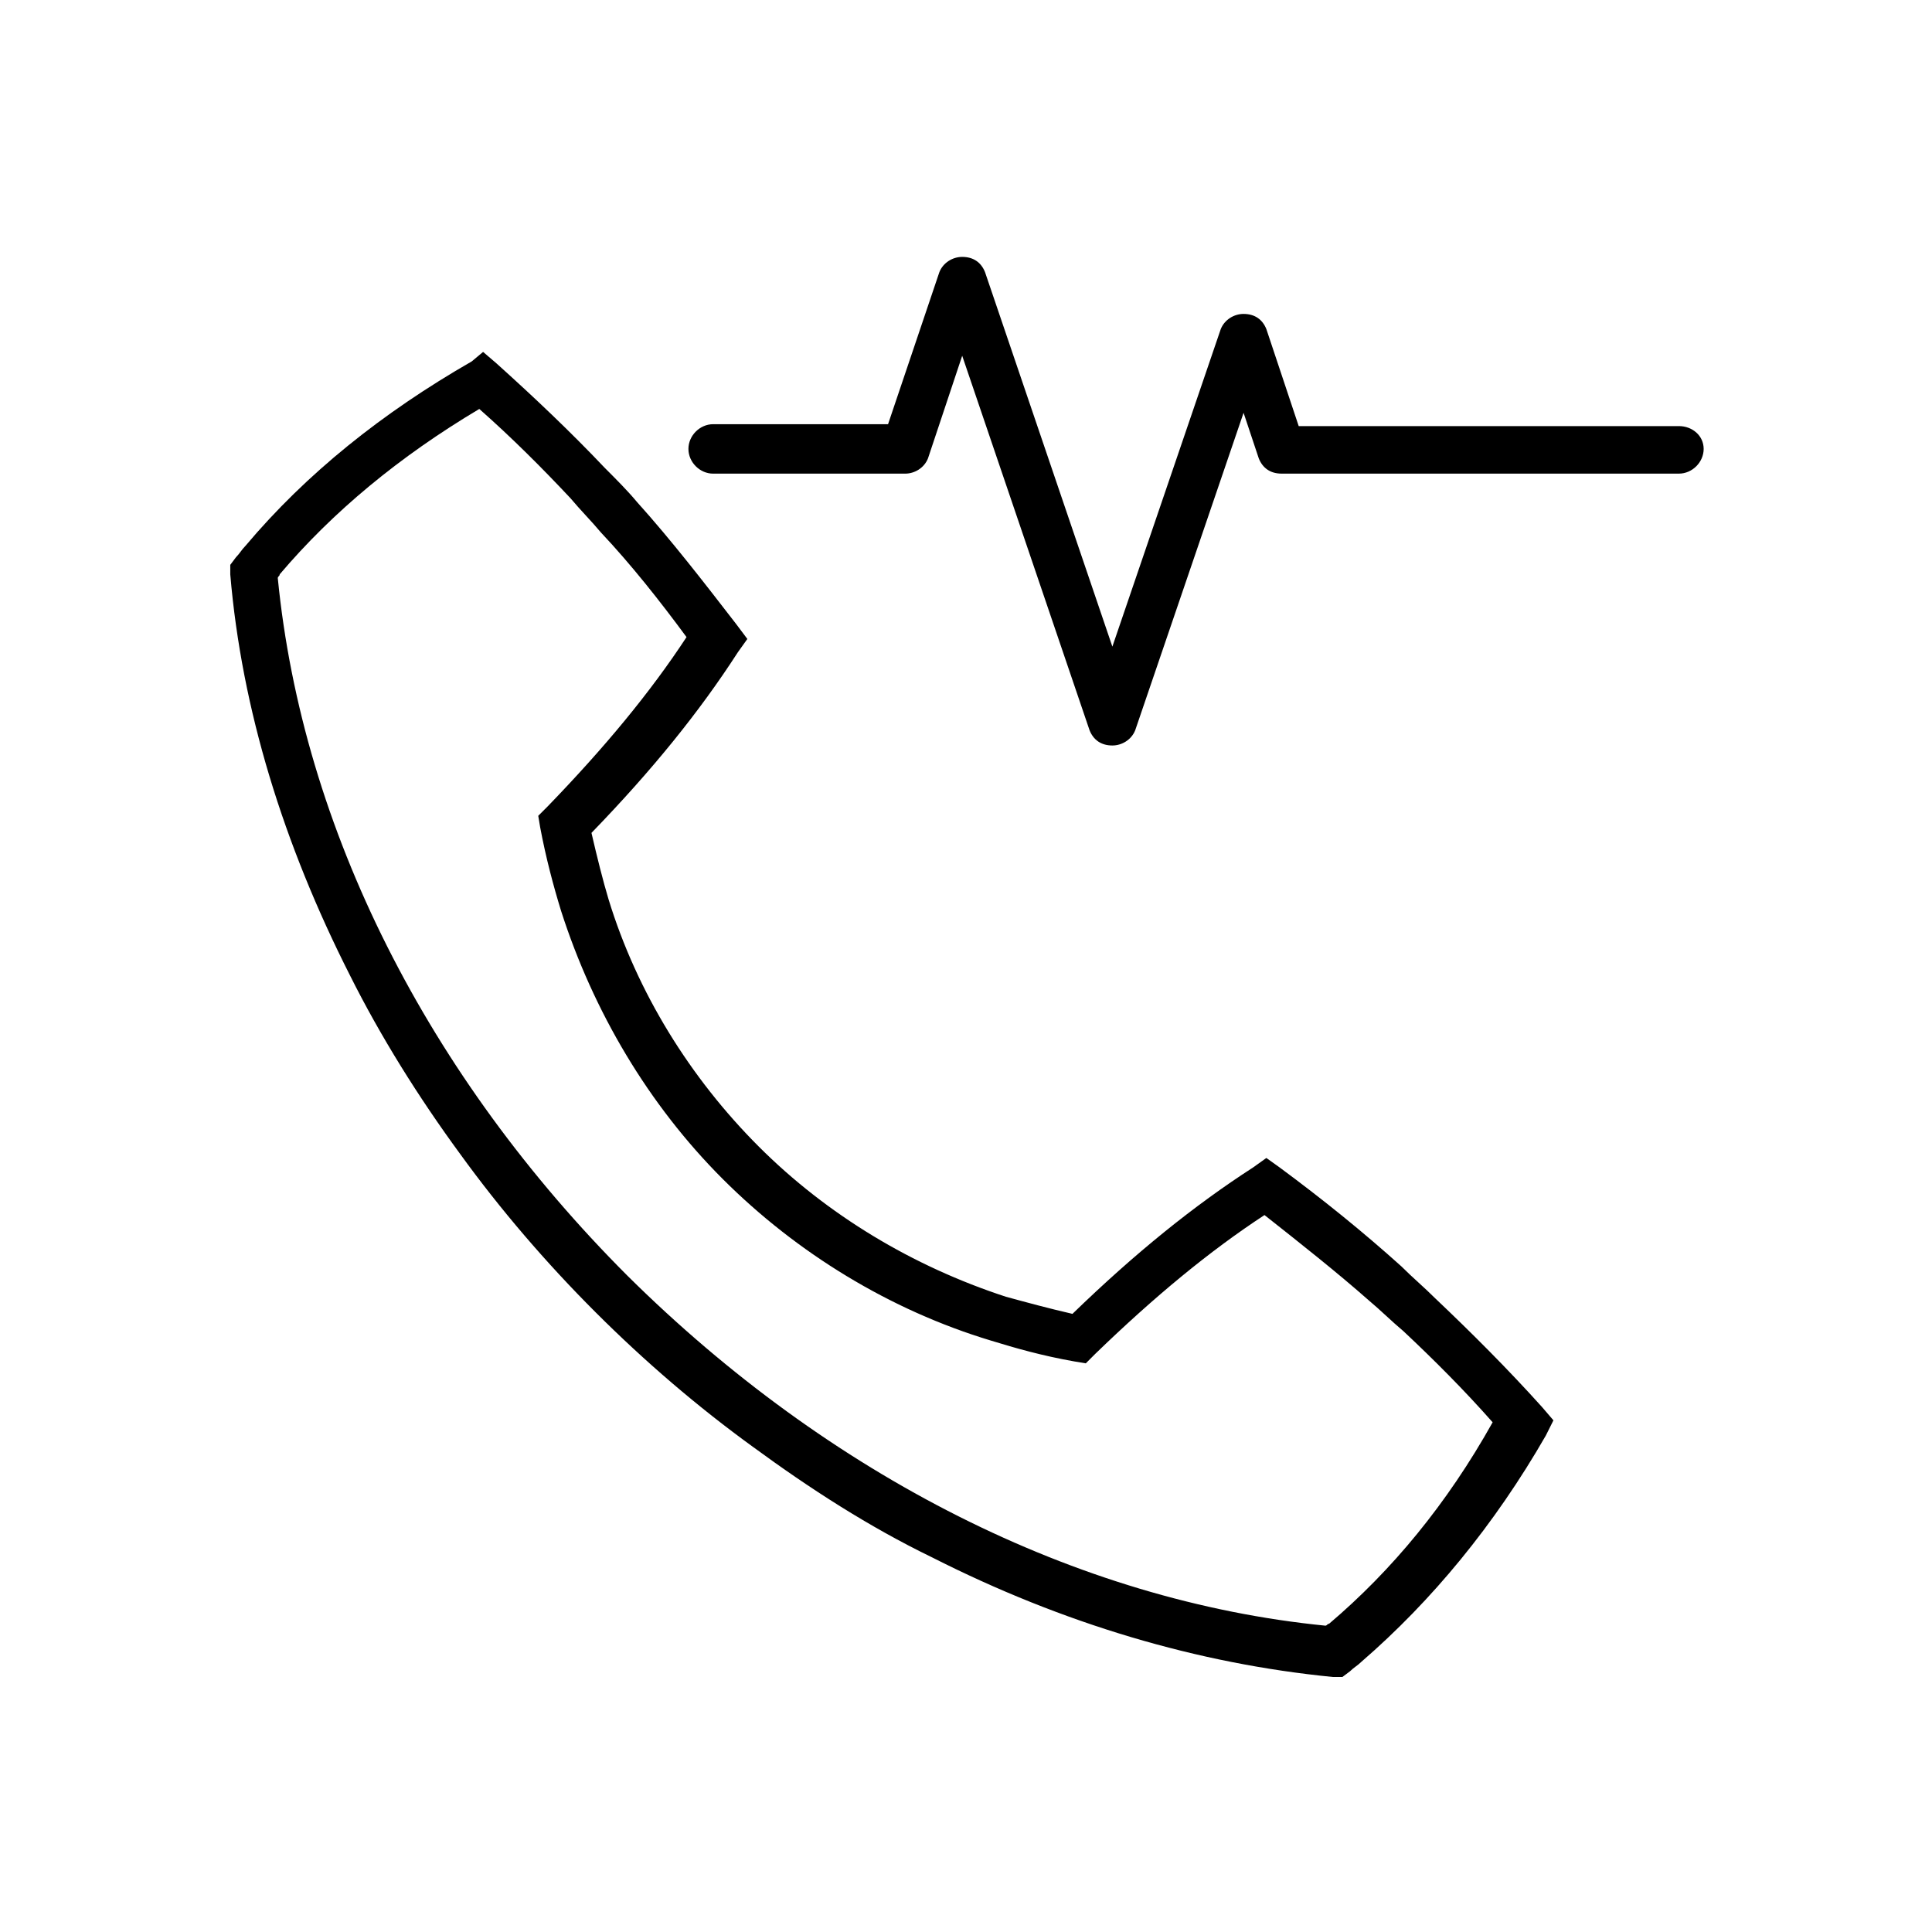 <?xml version="1.0" encoding="UTF-8"?>
<!-- Uploaded to: SVG Repo, www.svgrepo.com, Generator: SVG Repo Mixer Tools -->
<svg fill="#000000" width="800px" height="800px" version="1.1" viewBox="144 144 512 512" xmlns="http://www.w3.org/2000/svg">
 <g>
  <path d="m524.44 488.16c-3.023-3.023-6.047-5.543-9.07-8.566-10.078-9.07-20.656-17.633-32.242-26.199l-3.527-2.519-3.527 2.519c-15.617 10.078-31.234 22.672-47.863 38.793-6.551-1.512-12.09-3.023-17.633-4.535-24.688-8.062-47.359-21.664-65.496-39.801s-32.242-40.809-39.801-65.496c-1.512-5.039-3.023-11.082-4.535-17.633 16.121-16.625 28.719-32.242 38.793-47.863l2.519-3.527-3.019-4.023c-8.566-11.082-17.129-22.168-26.199-32.242-2.519-3.023-5.543-6.047-8.566-9.07-9.07-9.574-18.641-18.641-28.719-27.711l-3.527-3.023-3.019 2.519c-23.68 13.602-43.832 29.727-59.953 48.871-1.008 1.008-1.512 2.016-2.519 3.023l-1.512 2.016v2.519c3.023 35.77 14.105 71.539 31.738 106.3 8.062 16.121 18.137 32.242 29.223 47.359 10.578 14.609 22.672 28.719 35.77 41.816 13.098 13.098 27.207 25.191 41.816 35.77 15.113 11.082 30.73 21.16 47.359 29.223 34.762 17.633 70.535 28.215 106.3 31.738h2.519l2.016-1.512c1.008-1.008 2.016-1.512 3.023-2.519 18.641-16.121 35.266-36.273 48.871-59.953l2.016-4.031-3.023-3.527c-9.07-10.078-18.645-19.648-28.215-28.719zm-28.215 86.152c-0.504 0-0.504 0.504-1.008 0.504-66-6.551-131.5-39.801-184.9-92.699-52.898-52.902-86.152-118.4-92.699-184.9 0-0.504 0.504-0.504 0.504-1.008 14.105-16.625 31.738-31.234 52.898-43.832 8.566 7.559 16.625 15.617 24.184 23.68 2.519 3.023 5.543 6.047 8.062 9.07 8.062 8.566 15.617 18.137 22.672 27.711-9.574 14.609-21.664 29.223-36.777 44.84l-2.519 2.519 0.504 3.023c1.512 8.062 3.527 15.617 5.543 22.168 8.566 26.703 23.176 51.387 42.824 71.039 19.648 19.648 44.336 34.762 71.039 42.824 6.551 2.016 13.602 4.031 22.168 5.543l3.023 0.504 2.519-2.519c15.617-15.113 30.23-27.207 44.84-36.777 9.574 7.559 19.145 15.113 27.711 22.672 3.023 2.519 6.047 5.543 9.07 8.062 8.062 7.559 16.121 15.617 23.68 24.184-12.105 21.652-26.715 39.285-43.34 53.391z"/>
  <path d="m588.93 256.92h-100.76l-8.566-25.695c-1.008-2.519-3.023-4.031-6.047-4.031-2.519 0-5.039 1.512-6.047 4.031l-28.719 84.137-33.75-99.25c-1.008-2.519-3.023-4.031-6.047-4.031-2.519 0-5.039 1.512-6.047 4.031l-13.602 40.305h-46.352c-3.527 0-6.551 3.023-6.551 6.551s3.023 6.551 6.551 6.551h50.883c2.519 0 5.039-1.512 6.047-4.031l9.07-27.207 33.754 99.25c1.008 2.519 3.023 4.031 6.047 4.031 2.519 0 5.039-1.512 6.047-4.031l28.719-84.137 4.031 12.09c1.008 2.519 3.023 4.031 6.047 4.031h105.3c3.527 0 6.551-3.023 6.551-6.551-0.004-3.523-3.027-6.043-6.555-6.043z"/>
 </g>
</svg>